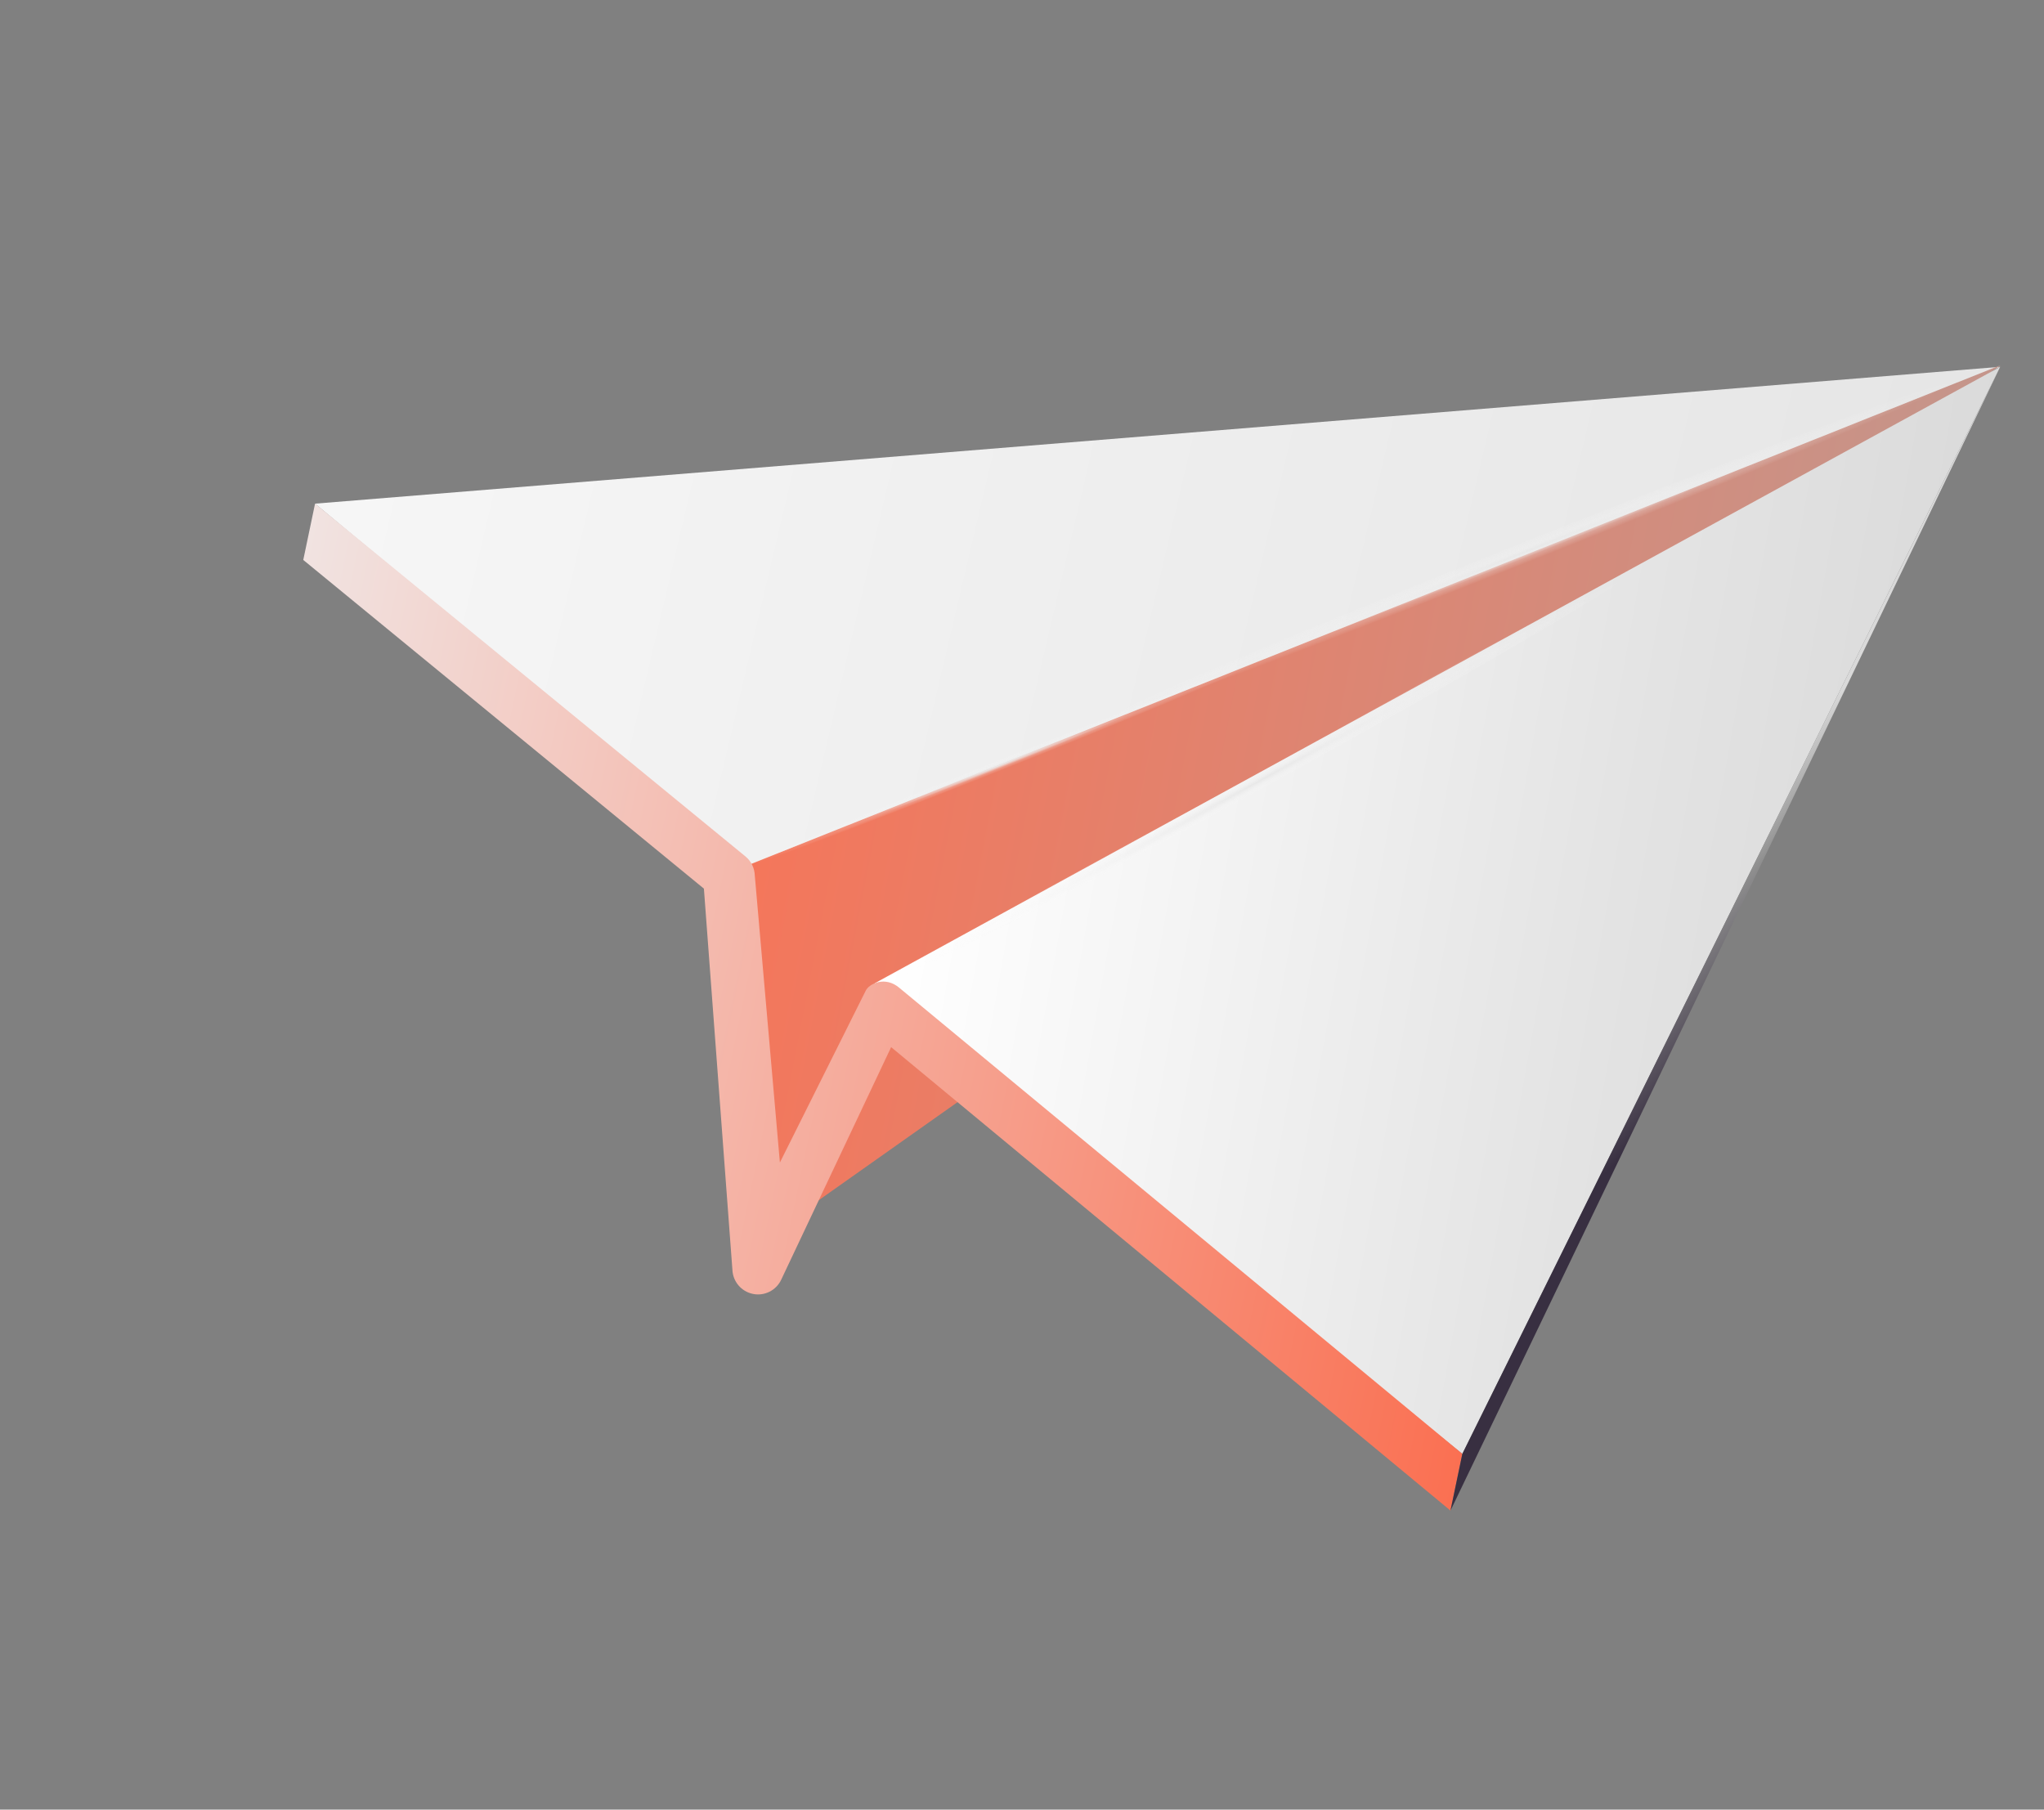 <svg width="192" height="170" viewBox="0 0 192 170" fill="none" xmlns="http://www.w3.org/2000/svg">
<rect x="0" y="0" width="192" height="170" fill="#808080" stroke="none"/>
<g clip-path="url(#clip0_4023_3693)">
<path d="M29.593 47.314L187.884 34.459L70.457 81.341L29.593 47.314Z" fill="url(#paint0_linear_4023_3693)"/>
<path d="M187.917 34.307L70.491 81.185L71.694 116.435L187.917 34.307Z" fill="url(#paint1_linear_4023_3693)"/>
<path d="M82.168 92.369L187.885 34.458L137.361 136.576L82.168 92.369Z" fill="url(#paint2_linear_4023_3693)"/>
<path style="mix-blend-mode:soft-light" d="M186.128 34.9C186.331 35.416 167.638 43.327 144.374 52.574C121.11 61.821 102.085 68.897 101.877 68.38C101.674 67.864 120.367 59.952 143.631 50.706C166.894 41.463 185.921 34.383 186.128 34.9Z" fill="url(#paint3_radial_4023_3693)"/>
<path style="mix-blend-mode:soft-light" d="M118.388 62.167C118.527 62.512 107.807 67.096 94.448 72.406C81.088 77.716 70.147 81.737 70.009 81.392C69.87 81.048 80.59 76.463 93.949 71.153C107.308 65.844 118.25 61.822 118.388 62.167Z" fill="url(#paint4_radial_4023_3693)"/>
<path style="mix-blend-mode:soft-light" d="M153.897 53.285C154.219 53.869 138.453 63.139 118.687 73.984C98.92 84.833 82.634 93.153 82.317 92.565C81.994 91.98 98.272 83.583 118.039 72.734C137.806 61.884 153.58 52.697 153.898 53.28L153.897 53.285Z" fill="url(#paint5_radial_4023_3693)"/>
<path d="M84.492 92.812C83.163 91.663 81.636 92.401 81.319 93.071L73.258 109.212L70.899 82.227C70.875 81.542 70.56 80.897 70.029 80.461L29.594 47.312L28.487 52.602L66.12 83.48L68.797 119.278C68.838 120.387 69.628 121.323 70.71 121.549L70.719 121.551C71.805 121.778 72.907 121.224 73.379 120.223L83.707 98.37L136.247 141.907L137.362 136.576L84.492 92.812Z" fill="url(#paint6_linear_4023_3693)"/>
<path d="M187.887 34.458L136.249 141.907L137.364 136.576L187.887 34.458Z" fill="url(#paint7_linear_4023_3693)"/>
</g>
<defs>
<linearGradient id="paint0_linear_4023_3693" x1="-43.041" y1="15.515" x2="617" y2="171" gradientUnits="userSpaceOnUse">
<stop stop-color="white"/>
<stop offset="0.37" stop-color="#E3E3E3"/>
<stop offset="1" stop-color="#BDBDBD"/>
</linearGradient>
<linearGradient id="paint1_linear_4023_3693" x1="64.022" y1="37.819" x2="241" y2="72" gradientUnits="userSpaceOnUse">
<stop stop-color="#FB7254"/>
<stop offset="1" stop-color="#A9A7A7"/>
</linearGradient>
<linearGradient id="paint2_linear_4023_3693" x1="86.916" y1="69.677" x2="265" y2="101.5" gradientUnits="userSpaceOnUse">
<stop stop-color="white"/>
<stop offset="0.37" stop-color="#E3E3E3"/>
<stop offset="1" stop-color="#BDBDBD"/>
</linearGradient>
<radialGradient id="paint3_radial_4023_3693" cx="0" cy="0" r="1" gradientUnits="userSpaceOnUse" gradientTransform="translate(143.754 51.653) rotate(-21.672) scale(44.174 1.004)">
<stop stop-color="#E8E8E8"/>
<stop offset="0.54" stop-color="#F4F4F4" stop-opacity="0.221"/>
<stop offset="1" stop-color="white" stop-opacity="0"/>
</radialGradient>
<radialGradient id="paint4_radial_4023_3693" cx="0" cy="0" r="1" gradientUnits="userSpaceOnUse" gradientTransform="translate(93.885 71.901) rotate(-21.672) scale(25.601 0.502)">
<stop stop-color="#E8E8E8"/>
<stop offset="0.54" stop-color="#F4F4F4" stop-opacity="0.221"/>
<stop offset="1" stop-color="white" stop-opacity="0"/>
</radialGradient>
<radialGradient id="paint5_radial_4023_3693" cx="0" cy="0" r="1" gradientUnits="userSpaceOnUse" gradientTransform="translate(118.301 73.365) rotate(-28.753) scale(40.11 1.003)">
<stop stop-color="#E8E8E8"/>
<stop offset="0.54" stop-color="#F4F4F4" stop-opacity="0.221"/>
<stop offset="1" stop-color="white" stop-opacity="0"/>
</radialGradient>
<linearGradient id="paint6_linear_4023_3693" x1="22.349" y1="81.939" x2="143.491" y2="107.285" gradientUnits="userSpaceOnUse">
<stop stop-color="#F1E3E1"/>
<stop offset="1" stop-color="#FA7052"/>
</linearGradient>
<linearGradient id="paint7_linear_4023_3693" x1="155.875" y1="82.04" x2="167.392" y2="93.469" gradientUnits="userSpaceOnUse">
<stop stop-color="#D9D9D9"/>
<stop offset="0.37" stop-color="#8F8F8F"/>
<stop offset="1" stop-color="#382F41"/>
</linearGradient>
<clipPath id="clip0_4023_3693">
<rect width="166.966" height="136.99" fill="white" transform="translate(28.055 0.857) rotate(11.818)"/>
</clipPath>
</defs>
</svg>
